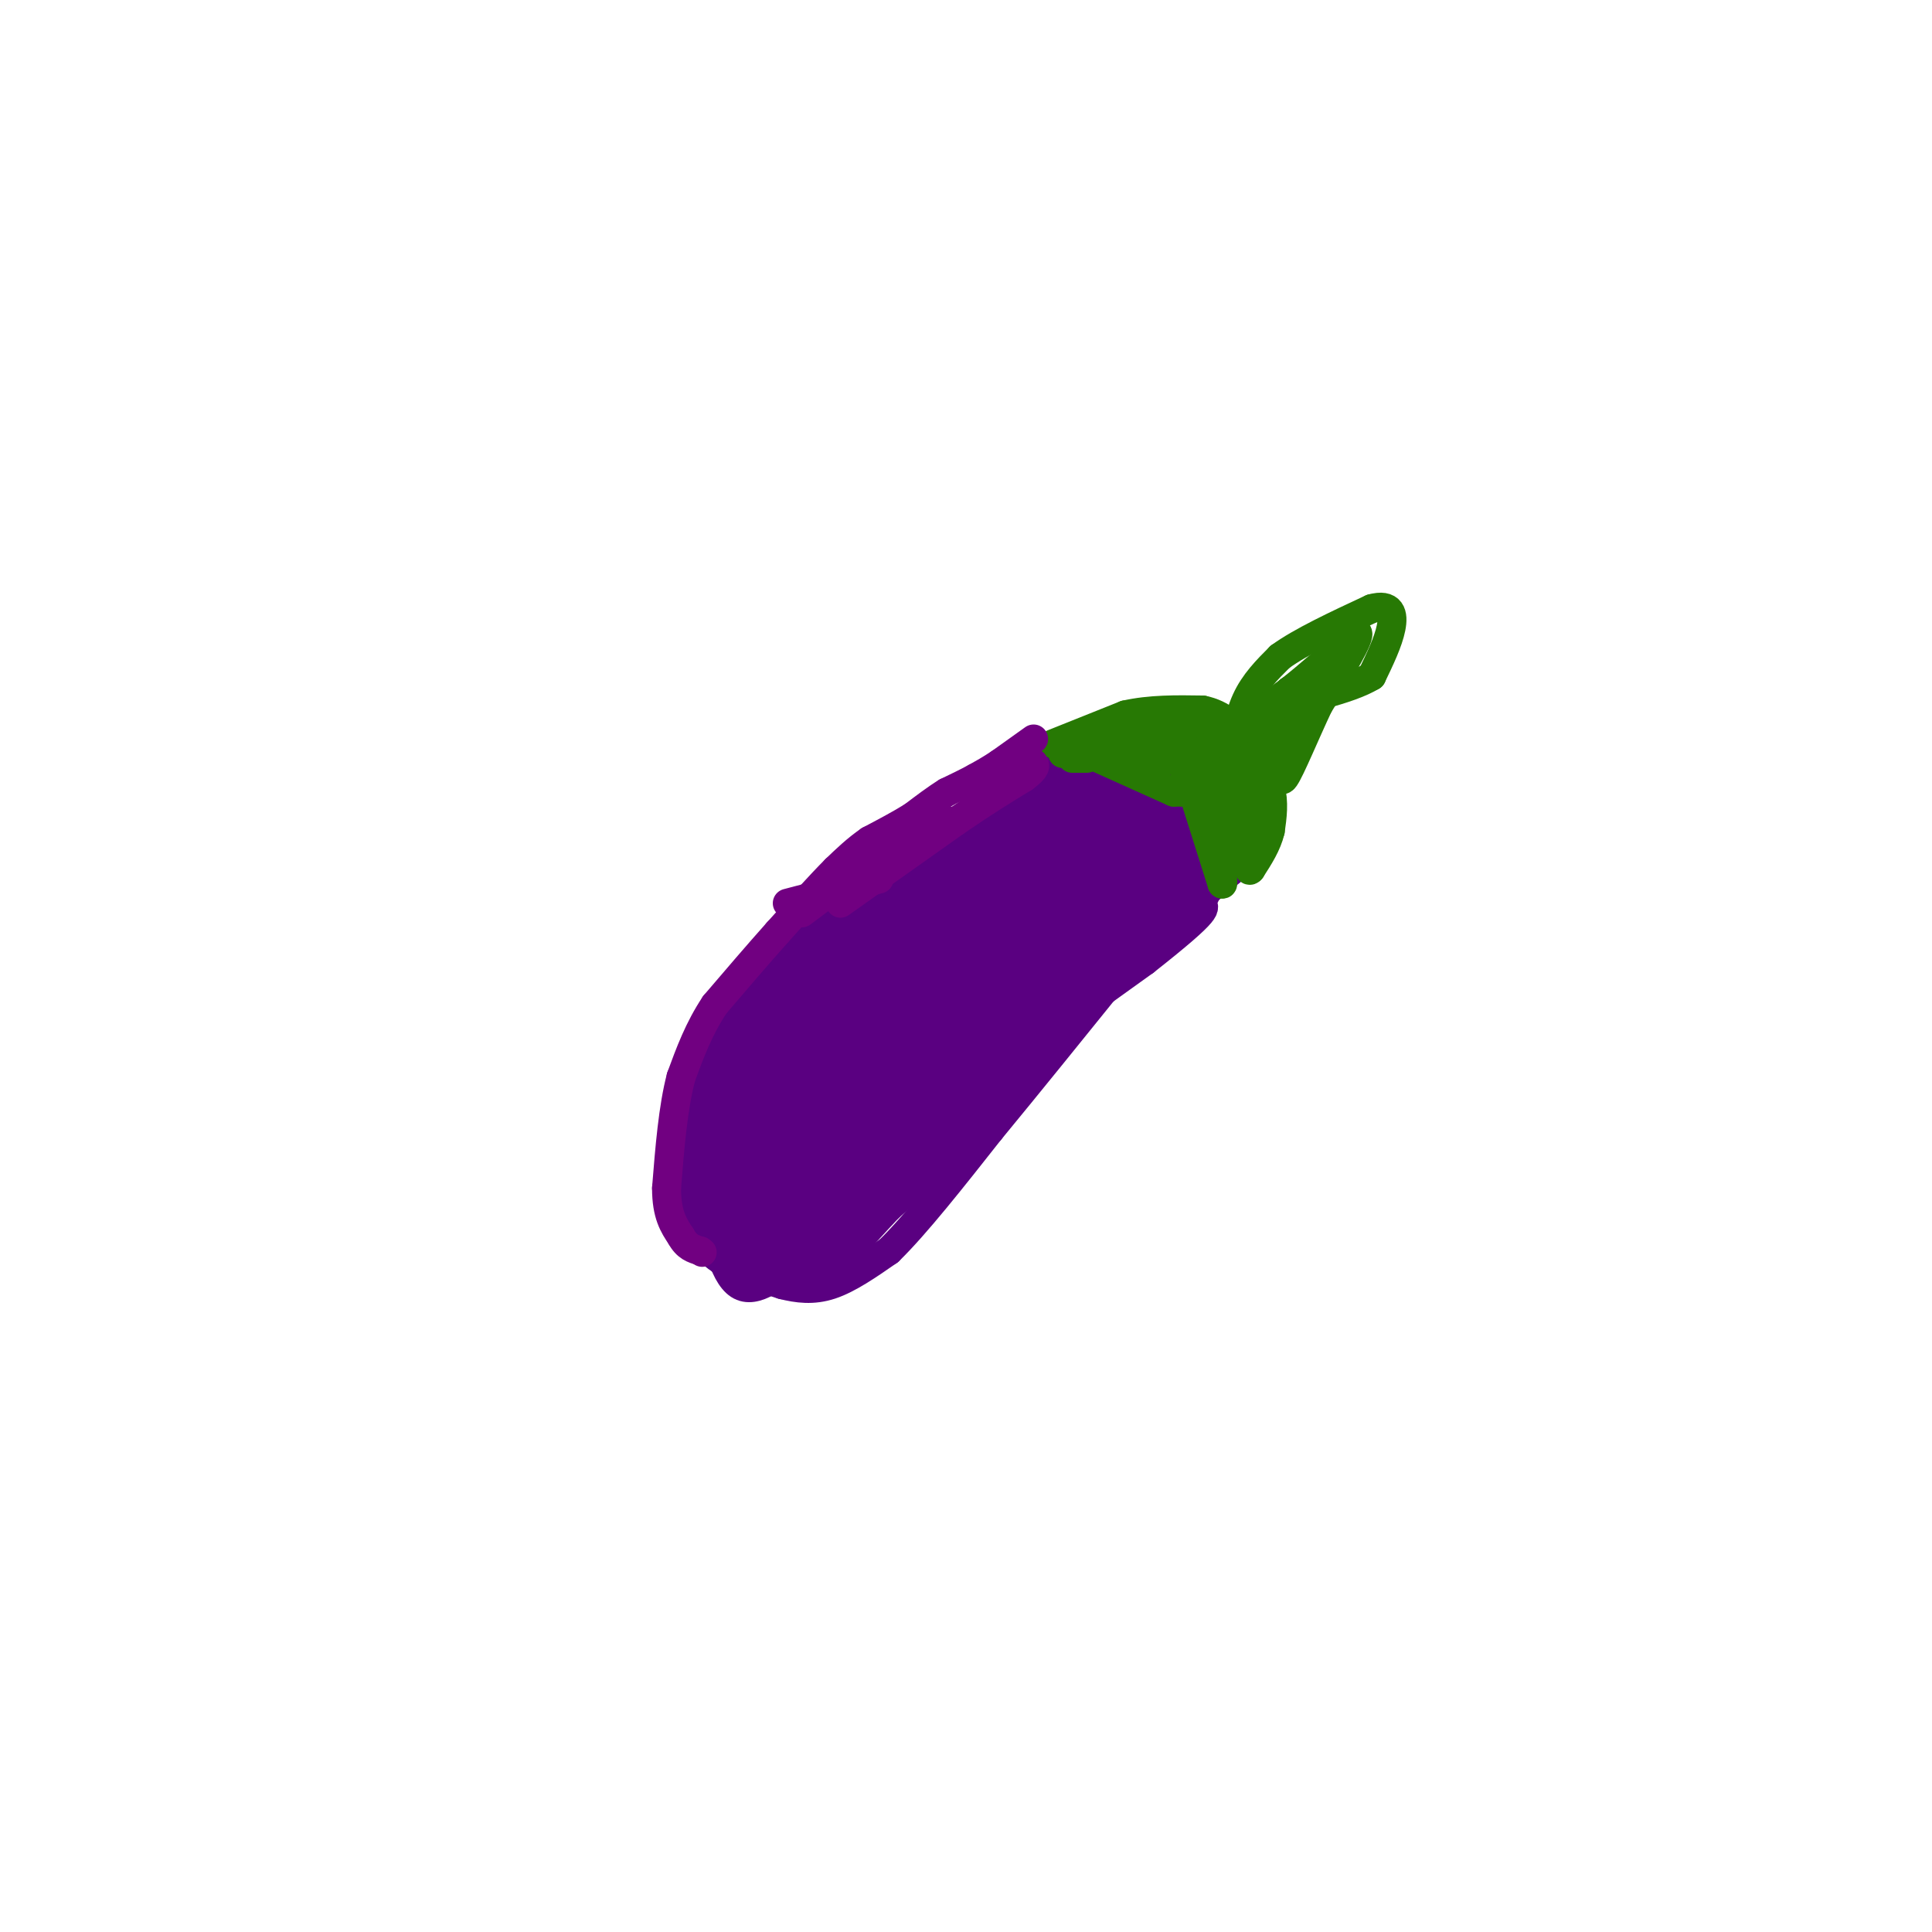 <svg viewBox='0 0 400 400' version='1.1' xmlns='http://www.w3.org/2000/svg' xmlns:xlink='http://www.w3.org/1999/xlink'><g fill='none' stroke='rgb(90,0,129)' stroke-width='6' stroke-linecap='round' stroke-linejoin='round'><path d='M162,221c-2.333,0.167 -4.667,0.333 -7,6c-2.333,5.667 -4.667,16.833 -7,28'/><path d='M148,255c-0.378,6.000 2.178,7.000 5,8c2.822,1.000 5.911,2.000 9,3'/><path d='M162,266c3.089,0.778 6.311,1.222 10,0c3.689,-1.222 7.844,-4.111 12,-7'/><path d='M184,259c5.500,-5.333 13.250,-15.167 21,-25'/><path d='M205,234c7.833,-9.500 16.917,-20.750 26,-32'/><path d='M231,202c9.000,-9.500 18.500,-17.250 28,-25'/><path d='M259,177c4.667,-4.333 2.333,-2.667 0,-1'/><path d='M146,257c0.000,0.000 10.000,-35.000 10,-35'/><path d='M156,222c1.378,-6.244 -0.178,-4.356 8,-11c8.178,-6.644 26.089,-21.822 44,-37'/><path d='M208,174c11.167,-7.667 17.083,-8.333 23,-9'/><path d='M231,165c8.167,-1.333 17.083,-0.167 26,1'/><path d='M257,166c5.000,0.667 4.500,1.833 4,3'/><path d='M260,169c-3.000,-4.833 -6.000,-9.667 -9,-12c-3.000,-2.333 -6.000,-2.167 -9,-2'/><path d='M242,155c-3.578,-0.622 -8.022,-1.178 -12,0c-3.978,1.178 -7.489,4.089 -11,7'/><path d='M219,162c-2.833,2.333 -4.417,4.667 -6,7'/><path d='M172,228c24.750,-22.083 49.500,-44.167 52,-47c2.500,-2.833 -17.250,13.583 -37,30'/><path d='M187,211c-0.289,-0.311 17.489,-16.089 18,-18c0.511,-1.911 -16.244,10.044 -33,22'/><path d='M172,215c-9.133,6.978 -15.467,13.422 -19,19c-3.533,5.578 -4.267,10.289 -5,15'/><path d='M148,249c-0.244,6.378 1.644,14.822 5,17c3.356,2.178 8.178,-1.911 13,-6'/><path d='M166,260c11.089,-7.956 32.311,-24.844 37,-28c4.689,-3.156 -7.156,7.422 -19,18'/><path d='M184,250c-6.156,6.489 -12.044,13.711 -16,15c-3.956,1.289 -5.978,-3.356 -8,-8'/><path d='M160,257c11.500,-11.000 44.250,-34.500 77,-58'/><path d='M237,199c14.452,-11.381 12.083,-10.833 12,-12c-0.083,-1.167 2.119,-4.048 2,-6c-0.119,-1.952 -2.560,-2.976 -5,-4'/><path d='M246,177c-2.000,-2.333 -4.500,-6.167 -7,-10'/><path d='M239,167c0.833,-1.333 6.417,0.333 12,2'/><path d='M251,169c2.000,1.667 1.000,4.833 0,8'/><path d='M251,177c2.417,-0.500 8.458,-5.750 9,-7c0.542,-1.250 -4.417,1.500 -7,2c-2.583,0.500 -2.792,-1.250 -3,-3'/><path d='M250,169c-1.905,-0.655 -5.167,-0.792 -6,0c-0.833,0.792 0.762,2.512 2,2c1.238,-0.512 2.119,-3.256 3,-6'/><path d='M249,165c-0.378,-2.400 -2.822,-5.400 -6,-7c-3.178,-1.600 -7.089,-1.800 -11,-2'/><path d='M232,156c-4.556,0.311 -10.444,2.089 -11,3c-0.556,0.911 4.222,0.956 9,1'/><path d='M230,160c4.156,-1.133 10.044,-4.467 9,-1c-1.044,3.467 -9.022,13.733 -17,24'/><path d='M222,183c-13.800,12.178 -39.800,30.622 -44,32c-4.200,1.378 13.400,-14.311 31,-30'/><path d='M209,185c0.600,-3.422 -13.400,3.022 -23,9c-9.600,5.978 -14.800,11.489 -20,17'/><path d='M166,211c-4.774,3.440 -6.708,3.542 -2,2c4.708,-1.542 16.060,-4.726 23,-8c6.940,-3.274 9.470,-6.637 12,-10'/><path d='M199,195c5.167,-5.000 12.083,-12.500 19,-20'/><path d='M218,175c3.167,-3.333 1.583,-1.667 0,0'/></g>
<g fill='none' stroke='rgb(90,0,129)' stroke-width='20' stroke-linecap='round' stroke-linejoin='round'><path d='M229,176c0.000,0.000 -15.000,16.000 -15,16'/><path d='M214,192c-11.000,8.667 -31.000,22.333 -51,36'/><path d='M163,228c-9.000,8.500 -6.000,11.750 -3,15'/><path d='M160,243c-0.956,4.422 -1.844,7.978 -1,9c0.844,1.022 3.422,-0.489 6,-2'/><path d='M165,250c6.178,-2.844 18.622,-8.956 28,-18c9.378,-9.044 15.689,-21.022 22,-33'/><path d='M215,199c6.833,-8.500 12.917,-13.250 19,-18'/><path d='M234,181c3.167,-3.167 1.583,-2.083 0,-1'/><path d='M236,179c0.000,0.000 0.000,-1.000 0,-1'/><path d='M236,178c0.000,0.000 -1.000,1.000 -1,1'/><path d='M233,180c-4.583,7.000 -9.167,14.000 -20,23c-10.833,9.000 -27.917,20.000 -45,31'/><path d='M168,234c-5.333,4.000 3.833,-1.500 13,-7'/><path d='M195,217c0.000,0.000 11.000,-9.000 11,-9'/><path d='M208,205c0.000,0.000 5.000,-5.000 5,-5'/><path d='M225,190c0.000,0.000 4.000,-4.000 4,-4'/><path d='M234,181c0.000,0.000 2.000,-1.000 2,-1'/><path d='M241,178c0.000,0.000 0.100,0.100 0.1,0.1'/><path d='M241,178c-5.583,7.333 -11.167,14.667 -18,20c-6.833,5.333 -14.917,8.667 -23,12'/><path d='M200,210c-4.333,2.000 -3.667,1.000 -3,0'/><path d='M179,211c0.000,0.000 34.000,-33.000 34,-33'/><path d='M213,178c7.667,-7.500 9.833,-9.750 12,-12'/><path d='M225,166c0.933,-2.444 -2.733,-2.556 -5,-2c-2.267,0.556 -3.133,1.778 -4,3'/><path d='M216,167c-8.333,6.000 -27.167,19.500 -46,33'/><path d='M170,200c-9.511,7.178 -10.289,8.622 -12,13c-1.711,4.378 -4.356,11.689 -7,19'/><path d='M151,232c-1.333,6.167 -1.167,12.083 -1,18'/><path d='M150,250c0.667,4.000 2.833,5.000 5,6'/><path d='M155,256c1.167,0.667 1.583,-0.667 2,-2'/></g>
<g fill='none' stroke='rgb(39,121,4)' stroke-width='6' stroke-linecap='round' stroke-linejoin='round'><path d='M218,154c0.000,0.000 15.000,-6.000 15,-6'/><path d='M233,148c5.167,-1.167 10.583,-1.083 16,-1'/><path d='M249,147c4.167,0.833 6.583,3.417 9,6'/><path d='M258,153c2.333,2.667 3.667,6.333 5,10'/><path d='M263,163c0.833,3.167 0.417,6.083 0,9'/><path d='M263,172c-0.667,2.833 -2.333,5.417 -4,8'/><path d='M259,180c-0.667,0.833 -0.333,-1.083 0,-3'/><path d='M258,165c-1.333,-5.583 -2.667,-11.167 -5,-14c-2.333,-2.833 -5.667,-2.917 -9,-3'/><path d='M244,148c-4.000,0.167 -9.500,2.083 -15,4'/><path d='M229,152c-0.667,0.833 5.167,0.917 11,1'/><path d='M240,153c3.667,1.333 7.333,4.167 11,7'/><path d='M251,160c3.000,4.000 5.000,10.500 7,17'/><path d='M258,177c1.333,0.167 1.167,-7.917 1,-16'/><path d='M259,161c-2.500,-4.500 -9.250,-7.750 -16,-11'/><path d='M255,158c0.667,-4.667 1.333,-9.333 3,-13c1.667,-3.667 4.333,-6.333 7,-9'/><path d='M265,136c4.333,-3.167 11.667,-6.583 19,-10'/><path d='M284,126c4.022,-1.111 4.578,1.111 4,4c-0.578,2.889 -2.289,6.444 -4,10'/><path d='M284,140c-4.667,2.833 -14.333,4.917 -24,7'/><path d='M260,147c-4.578,1.800 -4.022,2.800 -2,2c2.022,-0.800 5.511,-3.400 9,-6'/><path d='M267,143c3.833,-3.000 8.917,-7.500 14,-12'/><path d='M281,131c1.000,0.500 -3.500,7.750 -8,15'/><path d='M273,146c-2.800,5.933 -5.800,13.267 -7,15c-1.200,1.733 -0.600,-2.133 0,-6'/><path d='M266,155c2.622,-4.667 9.178,-13.333 10,-16c0.822,-2.667 -4.089,0.667 -9,4'/><path d='M267,143c-2.911,3.644 -5.689,10.756 -6,12c-0.311,1.244 1.844,-3.378 4,-8'/><path d='M265,147c1.667,-2.000 3.833,-3.000 6,-4'/><path d='M271,143c0.000,0.000 0.100,0.100 0.1,0.1'/><path d='M271,143c0.000,0.000 -4.000,1.000 -4,1'/><path d='M267,144c0.000,0.000 -9.000,7.000 -9,7'/><path d='M257,151c0.000,0.000 -9.000,5.000 -9,5'/><path d='M246,156c0.000,0.000 -6.000,2.000 -6,2'/><path d='M236,158c0.000,0.000 -5.000,0.000 -5,0'/><path d='M225,157c0.000,0.000 -3.000,0.000 -3,0'/><path d='M220,156c0.000,0.000 3.000,-1.000 3,-1'/><path d='M223,155c0.000,0.000 20.000,9.000 20,9'/><path d='M243,164c0.000,0.000 2.000,0.000 2,0'/><path d='M245,164c0.000,0.000 2.000,0.000 2,0'/><path d='M247,164c0.000,0.000 6.000,19.000 6,19'/><path d='M253,183c0.667,0.833 -0.667,-6.583 -2,-14'/><path d='M251,169c-0.500,-2.667 -0.750,-2.333 -1,-2'/><path d='M248,164c0.000,0.000 -2.000,-5.000 -2,-5'/><path d='M245,159c0.000,0.000 0.100,0.100 0.1,0.1'/></g>
<g fill='none' stroke='rgb(113,0,129)' stroke-width='6' stroke-linecap='round' stroke-linejoin='round'><path d='M214,153c0.000,0.000 -7.000,5.000 -7,5'/><path d='M207,158c-2.000,1.333 -3.500,2.167 -5,3'/><path d='M202,161c-1.833,1.000 -3.917,2.000 -6,3'/><path d='M196,164c-2.167,1.333 -4.583,3.167 -7,5'/><path d='M189,169c-2.667,1.667 -5.833,3.333 -9,5'/><path d='M180,174c-2.667,1.833 -4.833,3.917 -7,6'/><path d='M173,180c-3.167,3.167 -7.583,8.083 -12,13'/><path d='M161,193c-4.167,4.667 -8.583,9.833 -13,15'/><path d='M148,208c-3.333,5.000 -5.167,10.000 -7,15'/><path d='M141,223c-1.667,6.333 -2.333,14.667 -3,23'/><path d='M138,246c0.000,5.500 1.500,7.750 3,10'/><path d='M141,256c1.167,2.167 2.583,2.583 4,3'/><path d='M145,259c0.667,0.500 0.333,0.250 0,0'/><path d='M174,187c0.000,0.000 24.000,-17.000 24,-17'/><path d='M198,170c6.333,-4.333 10.167,-6.667 14,-9'/><path d='M212,161c2.667,-2.000 2.333,-2.500 2,-3'/><path d='M182,182c0.000,0.000 -19.000,5.000 -19,5'/><path d='M181,181c0.000,0.000 16.000,-11.000 16,-11'/><path d='M194,168c0.000,0.000 -28.000,21.000 -28,21'/></g>
</svg>
